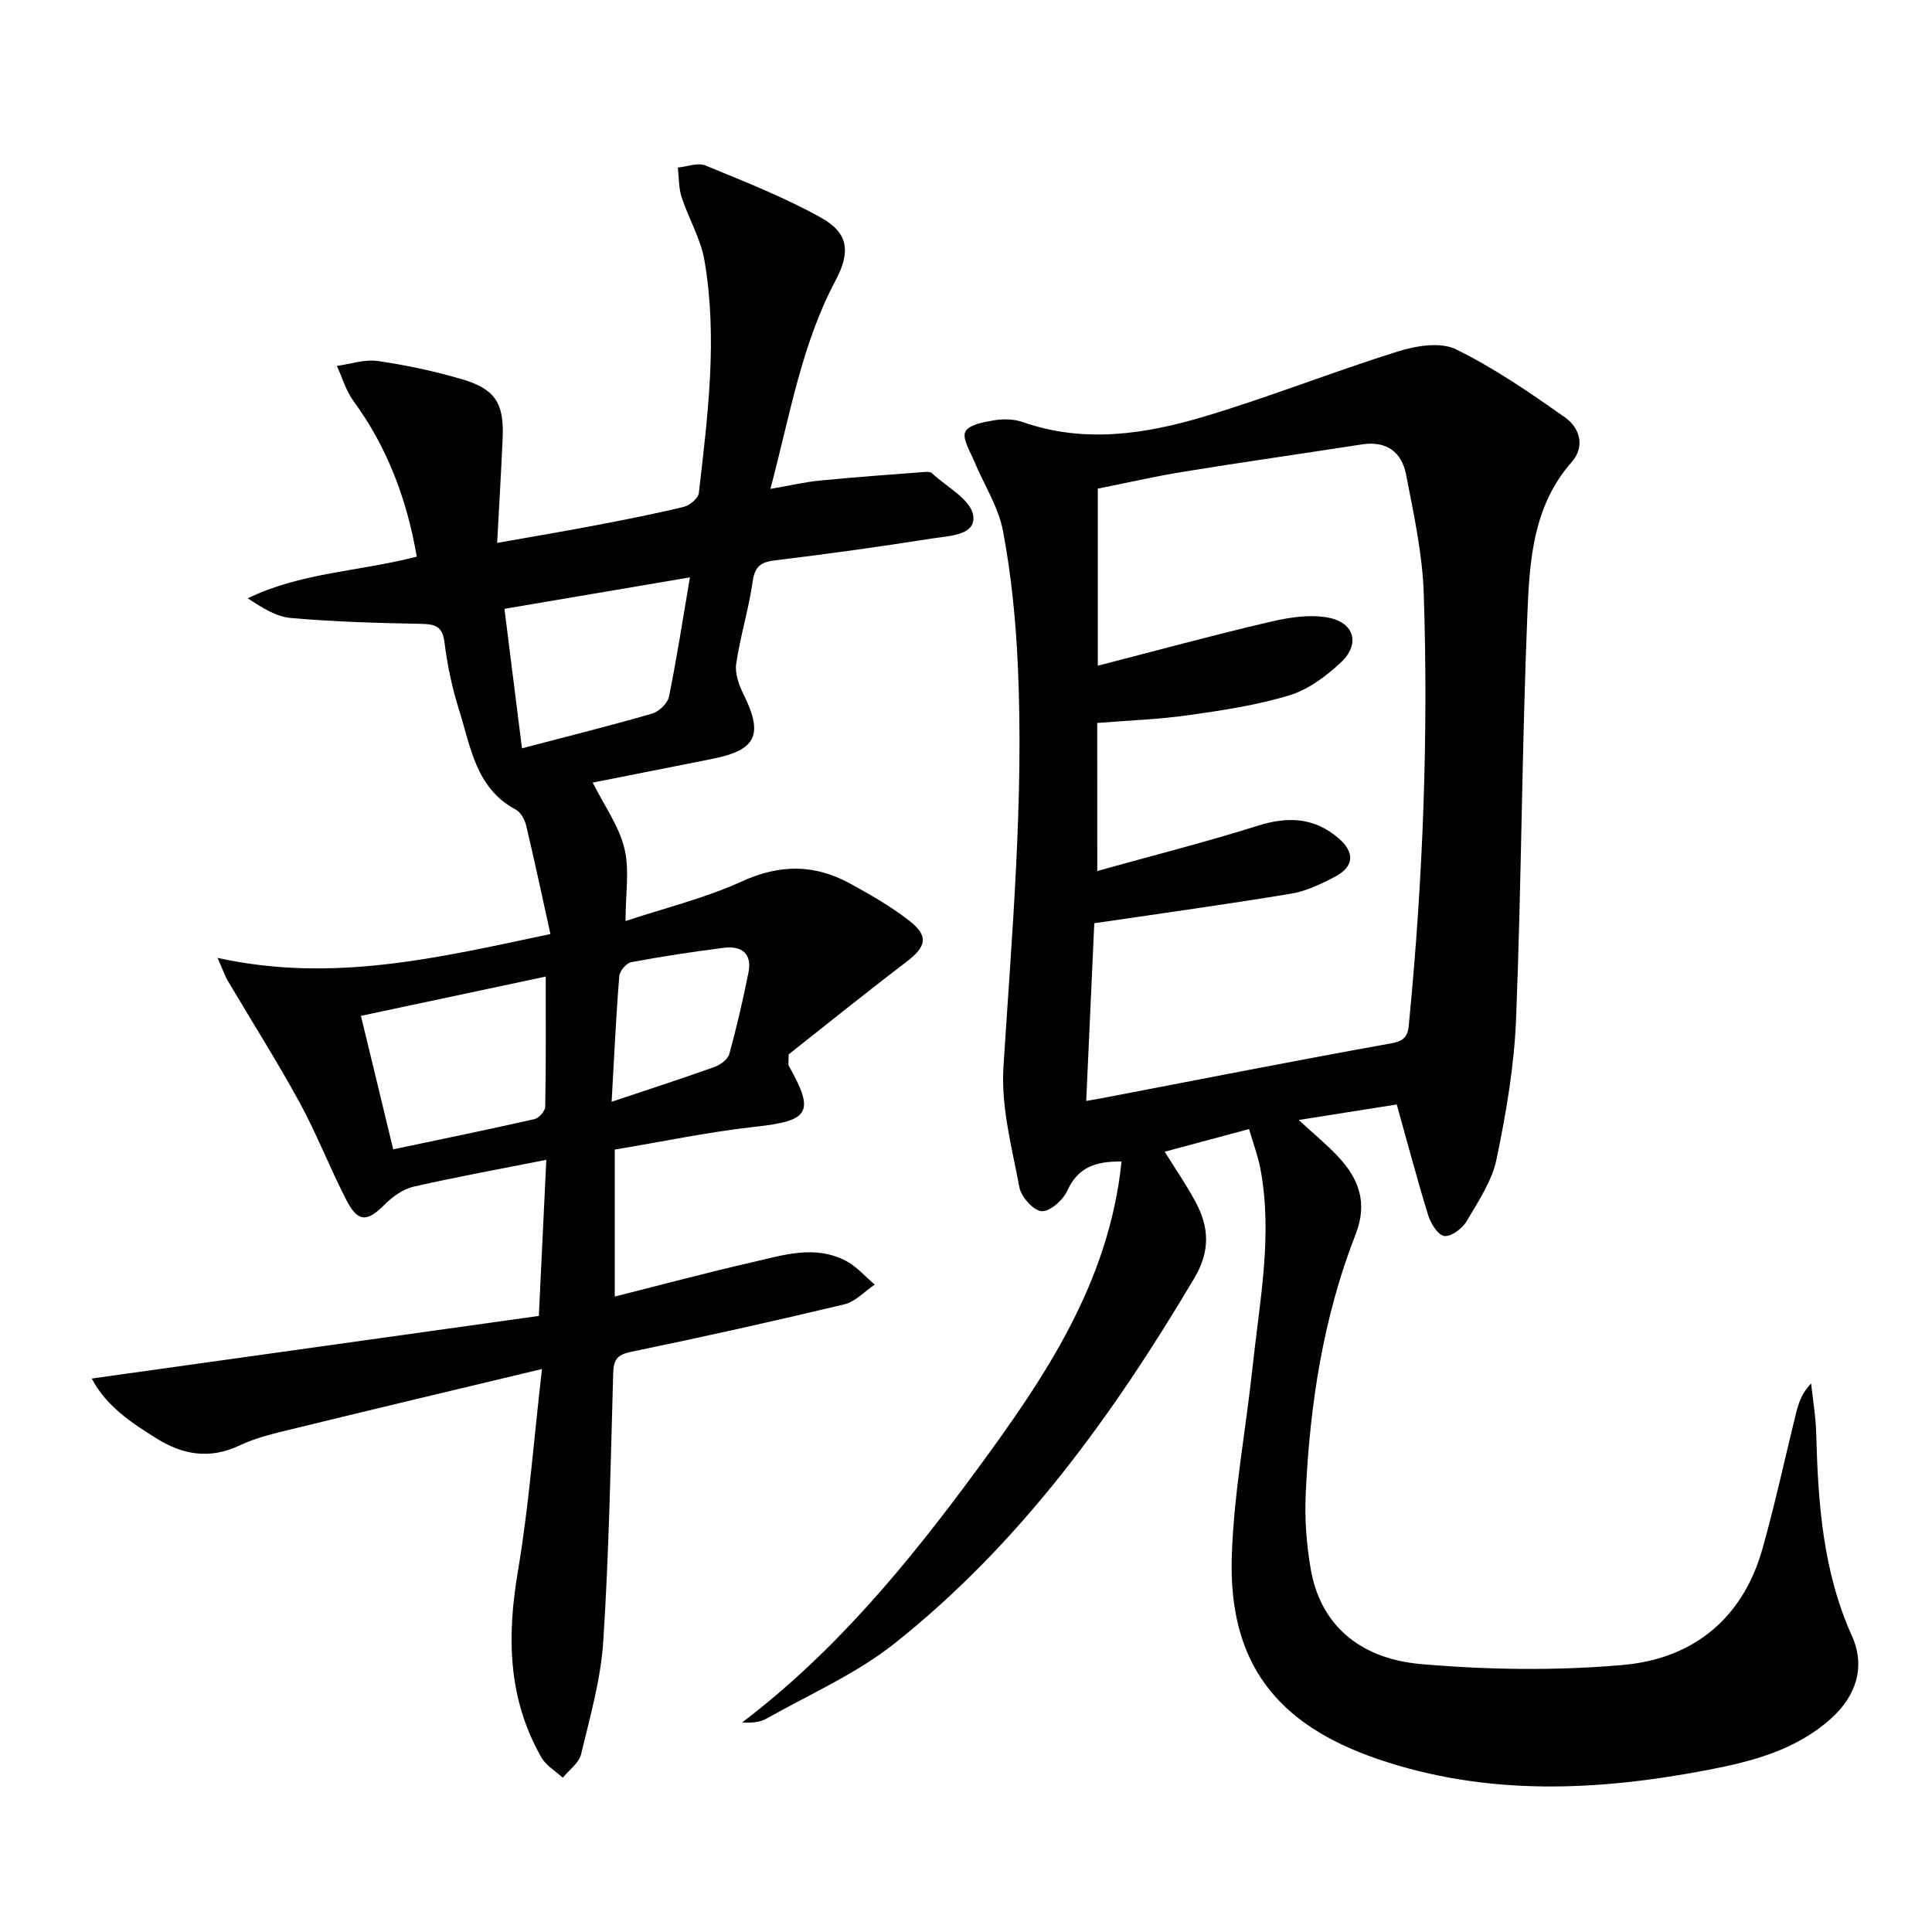 <svg enable-background="new 0 0 400 400" viewBox="0 0 400 400" xmlns="http://www.w3.org/2000/svg"><path d="m289.18 228.67c-6.67 1.06-13.01 2.06-20.3 3.21 3.22 2.96 5.77 5.05 8.01 7.42 4.39 4.64 6.37 9.61 3.77 16.27-6.72 17.19-9.47 35.26-10.32 53.6-.25 5.27.14 10.69 1.07 15.88 1.96 10.98 9.67 18.35 22.88 19.49 13.84 1.19 27.93 1.39 41.75.17 14.36-1.27 24.71-9.47 28.81-23.89 2.67-9.4 4.7-18.99 7.07-28.48.5-2.02 1.21-4 3.05-5.92.37 3.46.97 6.92 1.06 10.38.37 14.34 1.36 28.5 7.39 41.9 2.84 6.31.95 12.38-4.36 17.14-7.23 6.48-16.25 8.84-25.43 10.6-22.95 4.4-45.79 5.47-68.39-2.25-21.05-7.19-30.93-20.03-30.21-42.08.43-13.06 2.91-26.04 4.3-39.07 1.46-13.69 4.23-27.35 1.6-41.18-.49-2.56-1.43-5.03-2.33-8.1-5.93 1.59-11.47 3.08-17.45 4.69 2.24 3.61 4.46 6.85 6.32 10.29 2.87 5.27 3.16 10.22-.21 15.9-16.84 28.4-36.01 54.93-62.04 75.61-7.95 6.31-17.59 10.52-26.52 15.57-1.36.77-3.08.91-5.06.8 19.3-14.64 34.43-33.04 48.56-52.25 14.09-19.16 27.43-38.8 30-63.89-5.43-.07-9.04 1.22-11.23 6.05-.88 1.94-3.58 4.34-5.31 4.23-1.69-.11-4.22-2.95-4.6-4.92-1.55-8.22-3.82-16.65-3.31-24.85 1.75-27.74 4.25-55.44 2.98-83.26-.42-9.27-1.35-18.59-3.05-27.71-.94-5.05-3.98-9.69-5.99-14.55-.84-2.03-2.52-4.71-1.82-6.1.72-1.44 3.8-1.99 5.94-2.35 1.91-.32 4.11-.27 5.92.36 12.77 4.47 25.42 2.51 37.76-1.19 13.48-4.04 26.6-9.26 40.03-13.46 3.73-1.16 8.74-1.97 11.92-.41 7.94 3.89 15.35 9 22.61 14.12 3.03 2.14 4.19 6.01 1.34 9.24-7.88 8.93-8.69 20.06-9.14 30.89-1.16 28.1-1.25 56.24-2.36 84.34-.38 9.73-2.05 19.49-4.04 29.05-.94 4.55-3.79 8.79-6.22 12.91-.88 1.5-3.17 3.21-4.6 3.03-1.3-.16-2.81-2.58-3.34-4.29-2.24-7.25-4.17-14.61-6.51-22.94zm-62-48.34c11.57-3.23 22.49-5.98 33.22-9.37 6.27-1.98 11.77-1.72 16.79 2.64 3.33 2.89 3.15 5.81-.7 7.86-2.9 1.54-6.03 3.04-9.22 3.57-13.23 2.2-26.53 4.02-40.71 6.12-.53 11.67-1.09 24.01-1.67 36.79 1.71-.3 2.5-.43 3.29-.58 20.02-3.83 40.03-7.79 60.09-11.39 3.44-.62 3.3-2.64 3.52-4.9 2.83-29.36 3.96-58.79 2.98-88.25-.27-8.22-2.09-16.42-3.65-24.55-.9-4.66-4.04-7.06-9.14-6.26-12.3 1.91-24.62 3.65-36.9 5.65-6.1.99-12.14 2.38-17.79 3.51v36.66c12.21-3.15 23.88-6.33 35.65-9.08 3.91-.92 8.24-1.61 12.09-.87 5.38 1.03 6.59 5.45 2.68 9.17-3.05 2.89-6.77 5.69-10.7 6.89-6.77 2.07-13.9 3.13-20.95 4.13-6.2.88-12.5 1.09-18.89 1.61.01 9.94.01 19.56.01 30.65z" fill="#010103"/><path d="m112.21 283.44c-17.92 4.29-34.36 8.19-50.76 12.2-4.02.98-8.16 1.88-11.86 3.63-6.12 2.9-11.71 1.94-17.04-1.37-5.28-3.28-10.55-6.74-13.56-12.49 31.05-4.35 61.68-8.64 92.57-12.96.54-11.25 1.04-21.61 1.55-32.32-9.64 1.91-18.61 3.53-27.49 5.56-2.17.5-4.33 2.05-5.95 3.67-3.65 3.66-5.54 3.77-7.94-.87-3.43-6.63-6.11-13.66-9.69-20.21-4.68-8.58-9.94-16.85-14.91-25.27-.54-.92-.88-1.96-2.09-4.69 23.88 5.25 45.7-.03 68.92-4.94-1.71-7.75-3.28-15.14-5.03-22.48-.29-1.22-1.12-2.73-2.14-3.28-8.28-4.4-9.31-12.91-11.72-20.54-1.44-4.57-2.46-9.33-3.04-14.08-.42-3.44-2.02-3.78-4.94-3.84-8.96-.17-17.94-.43-26.86-1.21-3.08-.27-6.01-2.15-8.93-4.08 11.05-5.37 23.08-5.53 34.99-8.62-2.03-11.73-6.02-22.56-13.12-32.24-1.55-2.11-2.3-4.82-3.42-7.25 2.82-.38 5.73-1.41 8.44-1.02 5.89.85 11.77 2.1 17.47 3.78 6.88 2.02 8.72 4.99 8.41 12.12-.3 6.94-.72 13.88-1.14 21.76 7.23-1.28 13.69-2.36 20.12-3.59 6.2-1.18 12.4-2.39 18.54-3.88 1.23-.3 2.98-1.78 3.1-2.87 1.84-16.03 3.93-32.11 1.15-48.19-.77-4.47-3.28-8.63-4.71-13.02-.63-1.93-.55-4.1-.79-6.16 1.92-.18 4.13-1.08 5.71-.43 8.1 3.33 16.31 6.56 23.94 10.81 5.8 3.23 6.1 7.18 2.96 13.09-7.03 13.24-9.41 27.89-13.44 43.06 3.95-.68 7.09-1.41 10.28-1.73 7.22-.71 14.46-1.22 21.7-1.78.48-.04 1.15-.02 1.45.26 3.05 2.84 8.02 5.43 8.54 8.71.67 4.2-5.02 4.26-8.44 4.8-10.82 1.7-21.67 3.22-32.55 4.53-2.99.36-4.21 1.26-4.66 4.41-.81 5.72-2.58 11.3-3.41 17.02-.3 2.05.62 4.5 1.59 6.46 4.04 8.21 2.57 11.39-6.41 13.19-8.27 1.65-16.55 3.29-24.89 4.94 2.37 4.72 5.41 8.92 6.56 13.59 1.1 4.45.24 9.39.24 15.07 7.96-2.65 16.37-4.69 24.1-8.21 7.87-3.59 15.07-3.57 22.4.45 4.21 2.31 8.44 4.73 12.22 7.67 4.12 3.21 3.58 5.39-.61 8.58-8.44 6.43-16.7 13.09-24.34 19.12 0 1.72-.12 2.11.02 2.35 5.47 9.7 4.29 11.4-6.97 12.64-9.69 1.07-19.27 3.09-29.05 4.72v30.43c9.59-2.42 18.99-4.94 28.47-7.11 6.41-1.47 12.99-3.65 19.41-.27 2.23 1.17 3.98 3.24 5.95 4.9-2.09 1.4-4.01 3.54-6.3 4.09-14.68 3.51-29.41 6.79-44.19 9.84-3.01.62-3.6 1.79-3.67 4.57-.52 18.46-.86 36.93-2.05 55.35-.51 7.87-2.74 15.65-4.59 23.38-.44 1.82-2.48 3.26-3.79 4.87-1.5-1.38-3.45-2.5-4.42-4.19-6.98-12.18-7.17-25.1-4.86-38.65 2.26-13.39 3.26-26.97 4.97-41.78zm.78-81.25c-13 2.76-25.35 5.39-38.26 8.13 2.29 9.47 4.37 18.09 6.68 27.64 10.18-2.15 19.72-4.1 29.22-6.25.93-.21 2.23-1.66 2.25-2.56.17-8.63.11-17.25.11-26.96zm-8.55-76.14c1.27 10.14 2.41 19.18 3.63 28.88 9.74-2.55 18.39-4.71 26.95-7.19 1.42-.41 3.2-2.12 3.48-3.5 1.61-7.86 2.83-15.81 4.34-24.7-12.98 2.21-25.26 4.29-38.4 6.51zm22.19 102.06c7.89-2.64 14.63-4.82 21.3-7.21 1.21-.43 2.75-1.56 3.06-2.66 1.53-5.57 2.83-11.21 3.97-16.87.8-4-1.47-5.6-5.13-5.13-6.4.81-12.79 1.78-19.14 2.97-1 .19-2.39 1.81-2.47 2.86-.68 8.4-1.07 16.83-1.59 26.04z" fill="#010103"/></svg>